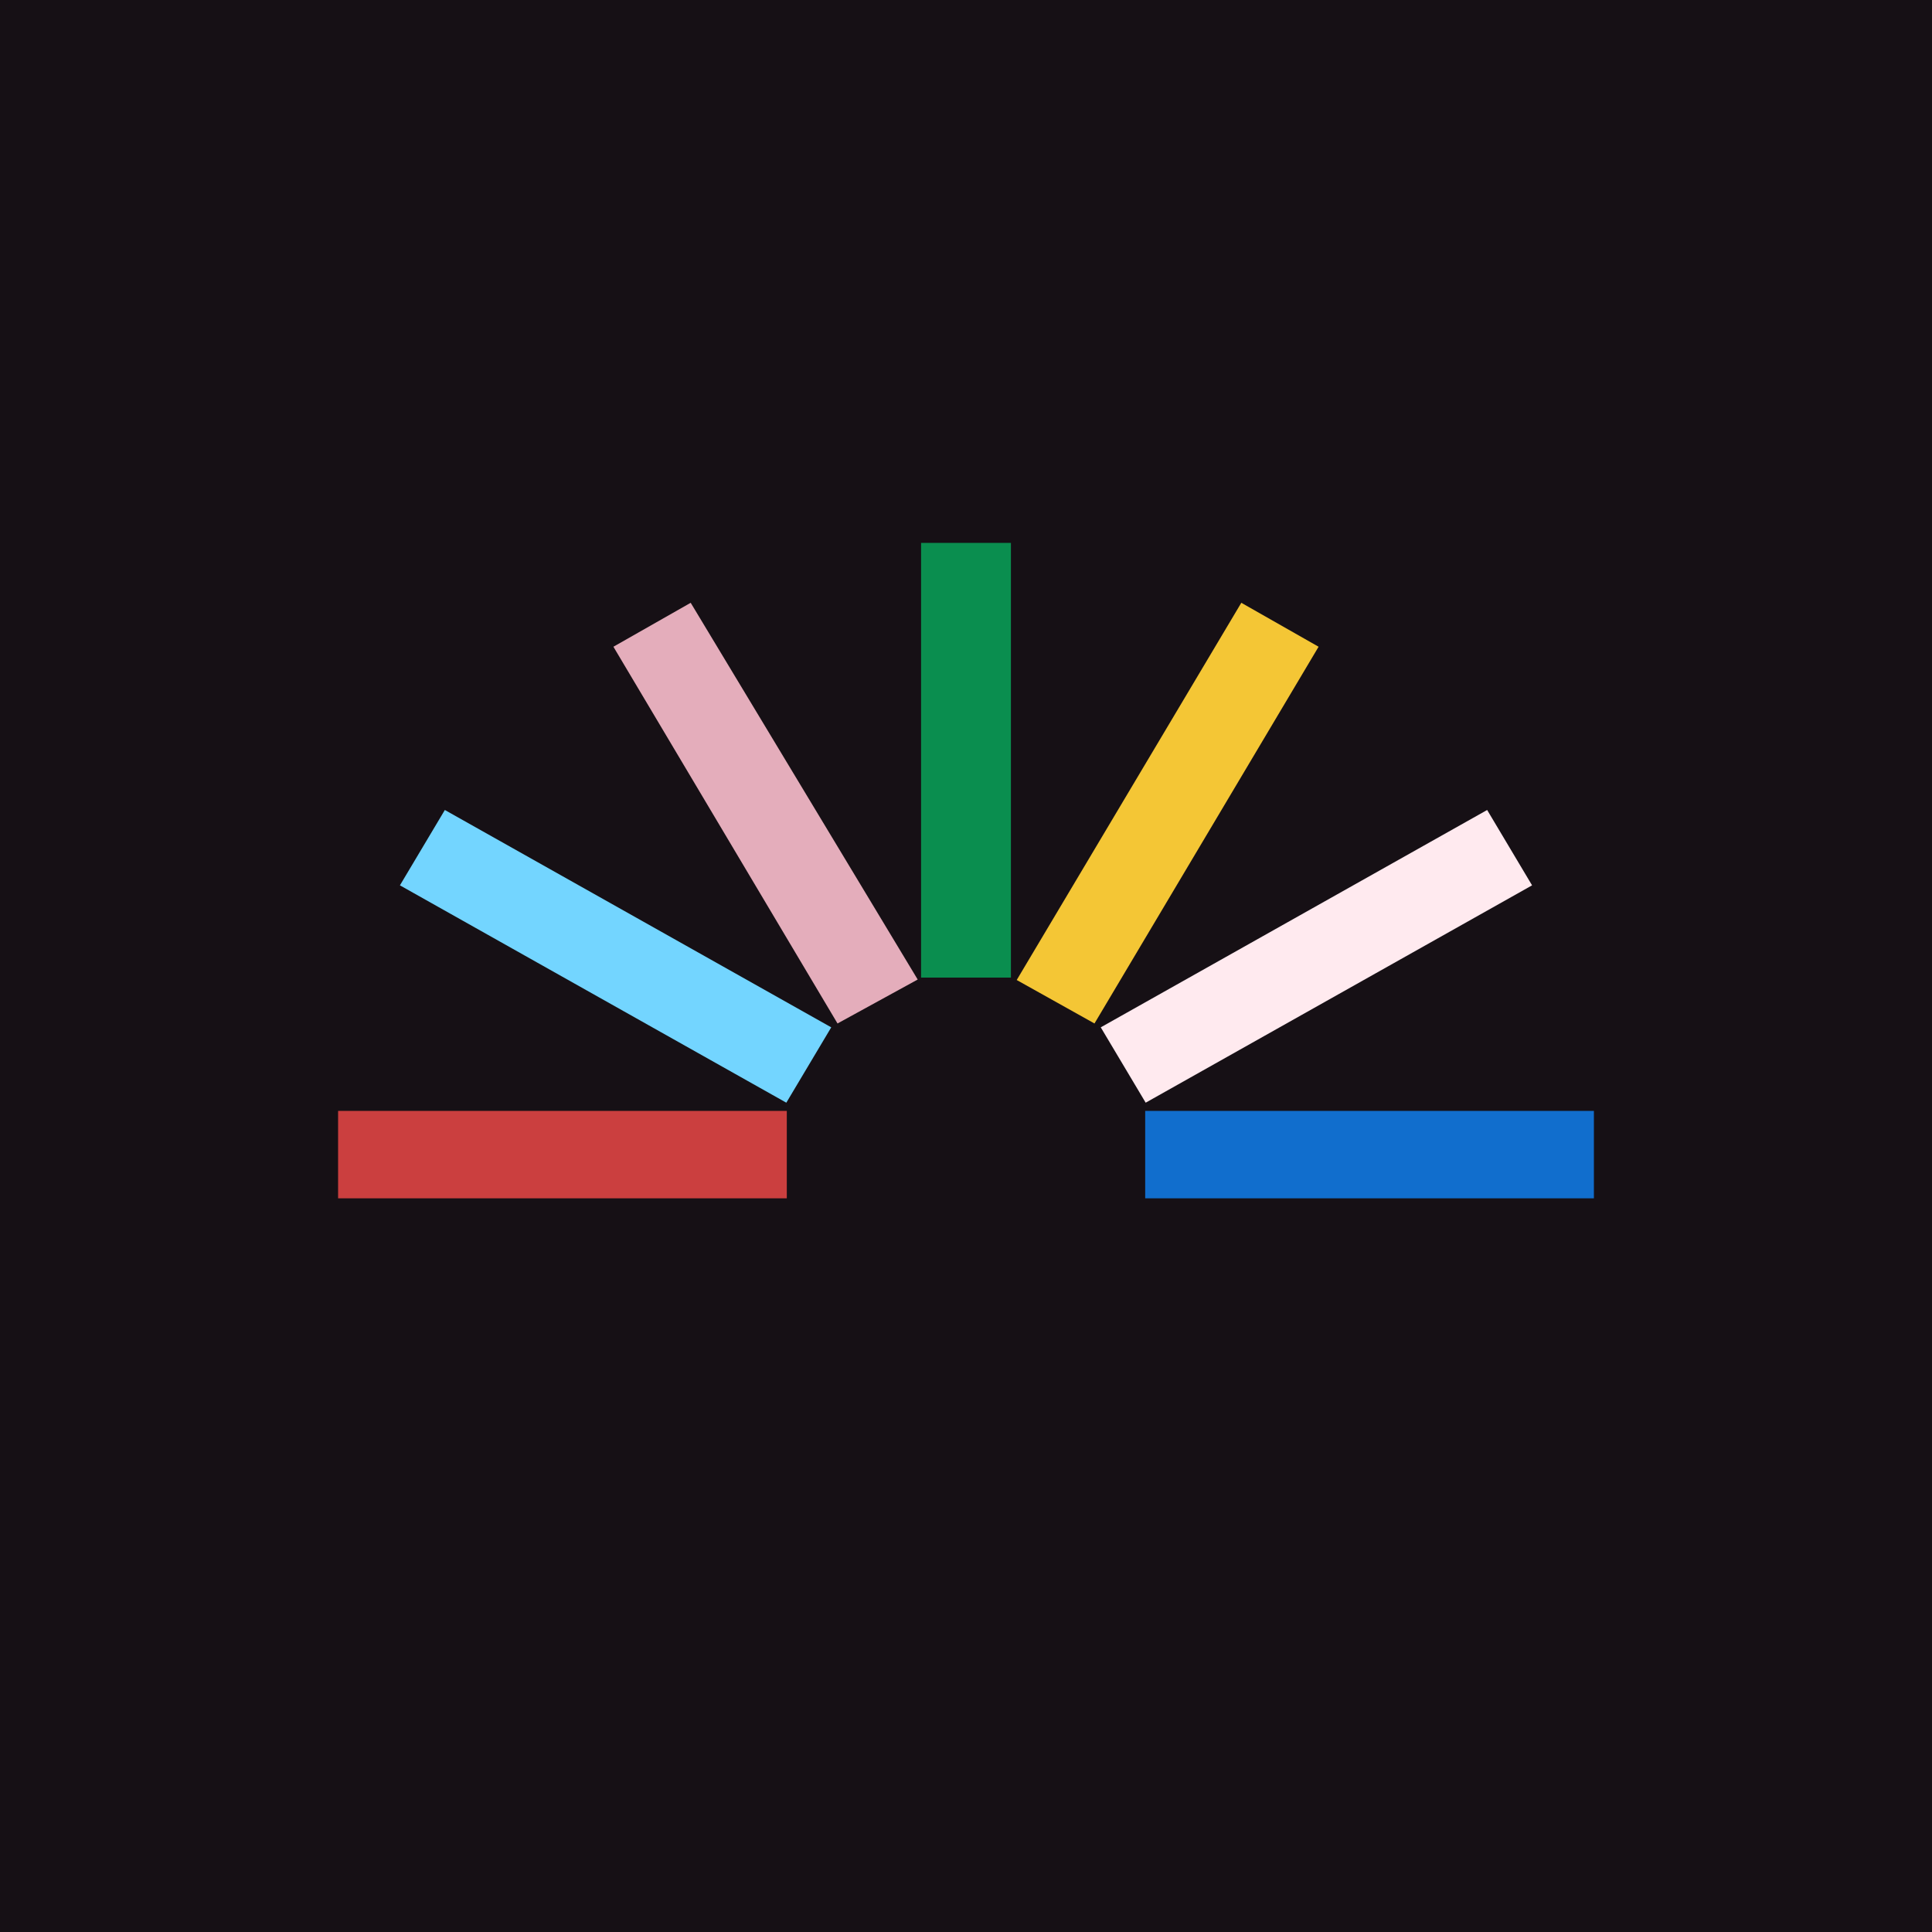 <svg id="Layer_1" data-name="Layer 1" xmlns="http://www.w3.org/2000/svg" viewBox="0 0 40 40"><defs><style>.cls-1{fill:#161015;}.cls-2{fill:#e4adbb;}.cls-3{fill:#73d5ff;}.cls-4{fill:#cb3f3f;}.cls-5{fill:#116ecd;}.cls-6{fill:#ffeaef;}.cls-7{fill:#f4c635;}.cls-8{fill:#0a8e4f;}</style></defs><rect class="cls-1" width="40" height="40"/><path class="cls-2" d="M14.3,12.48l-1.6.91,4.64,7.8L19,20.28Z"/><path class="cls-3" d="M9.21,16.77l-.93,1.56,8,4.5.93-1.56Z"/><path class="cls-4" d="M16.29,23H7v1.81h9.29Z"/><path class="cls-5" d="M33,23H23.71v1.81H33Z"/><path class="cls-6" d="M30.79,16.77l-8,4.5.93,1.56,8-4.5Z"/><path class="cls-7" d="M25.7,12.48l-4.65,7.81,1.61.9,4.64-7.8Z"/><path class="cls-8" d="M20.93,11.24H19.07v9h1.86Z"/></svg>